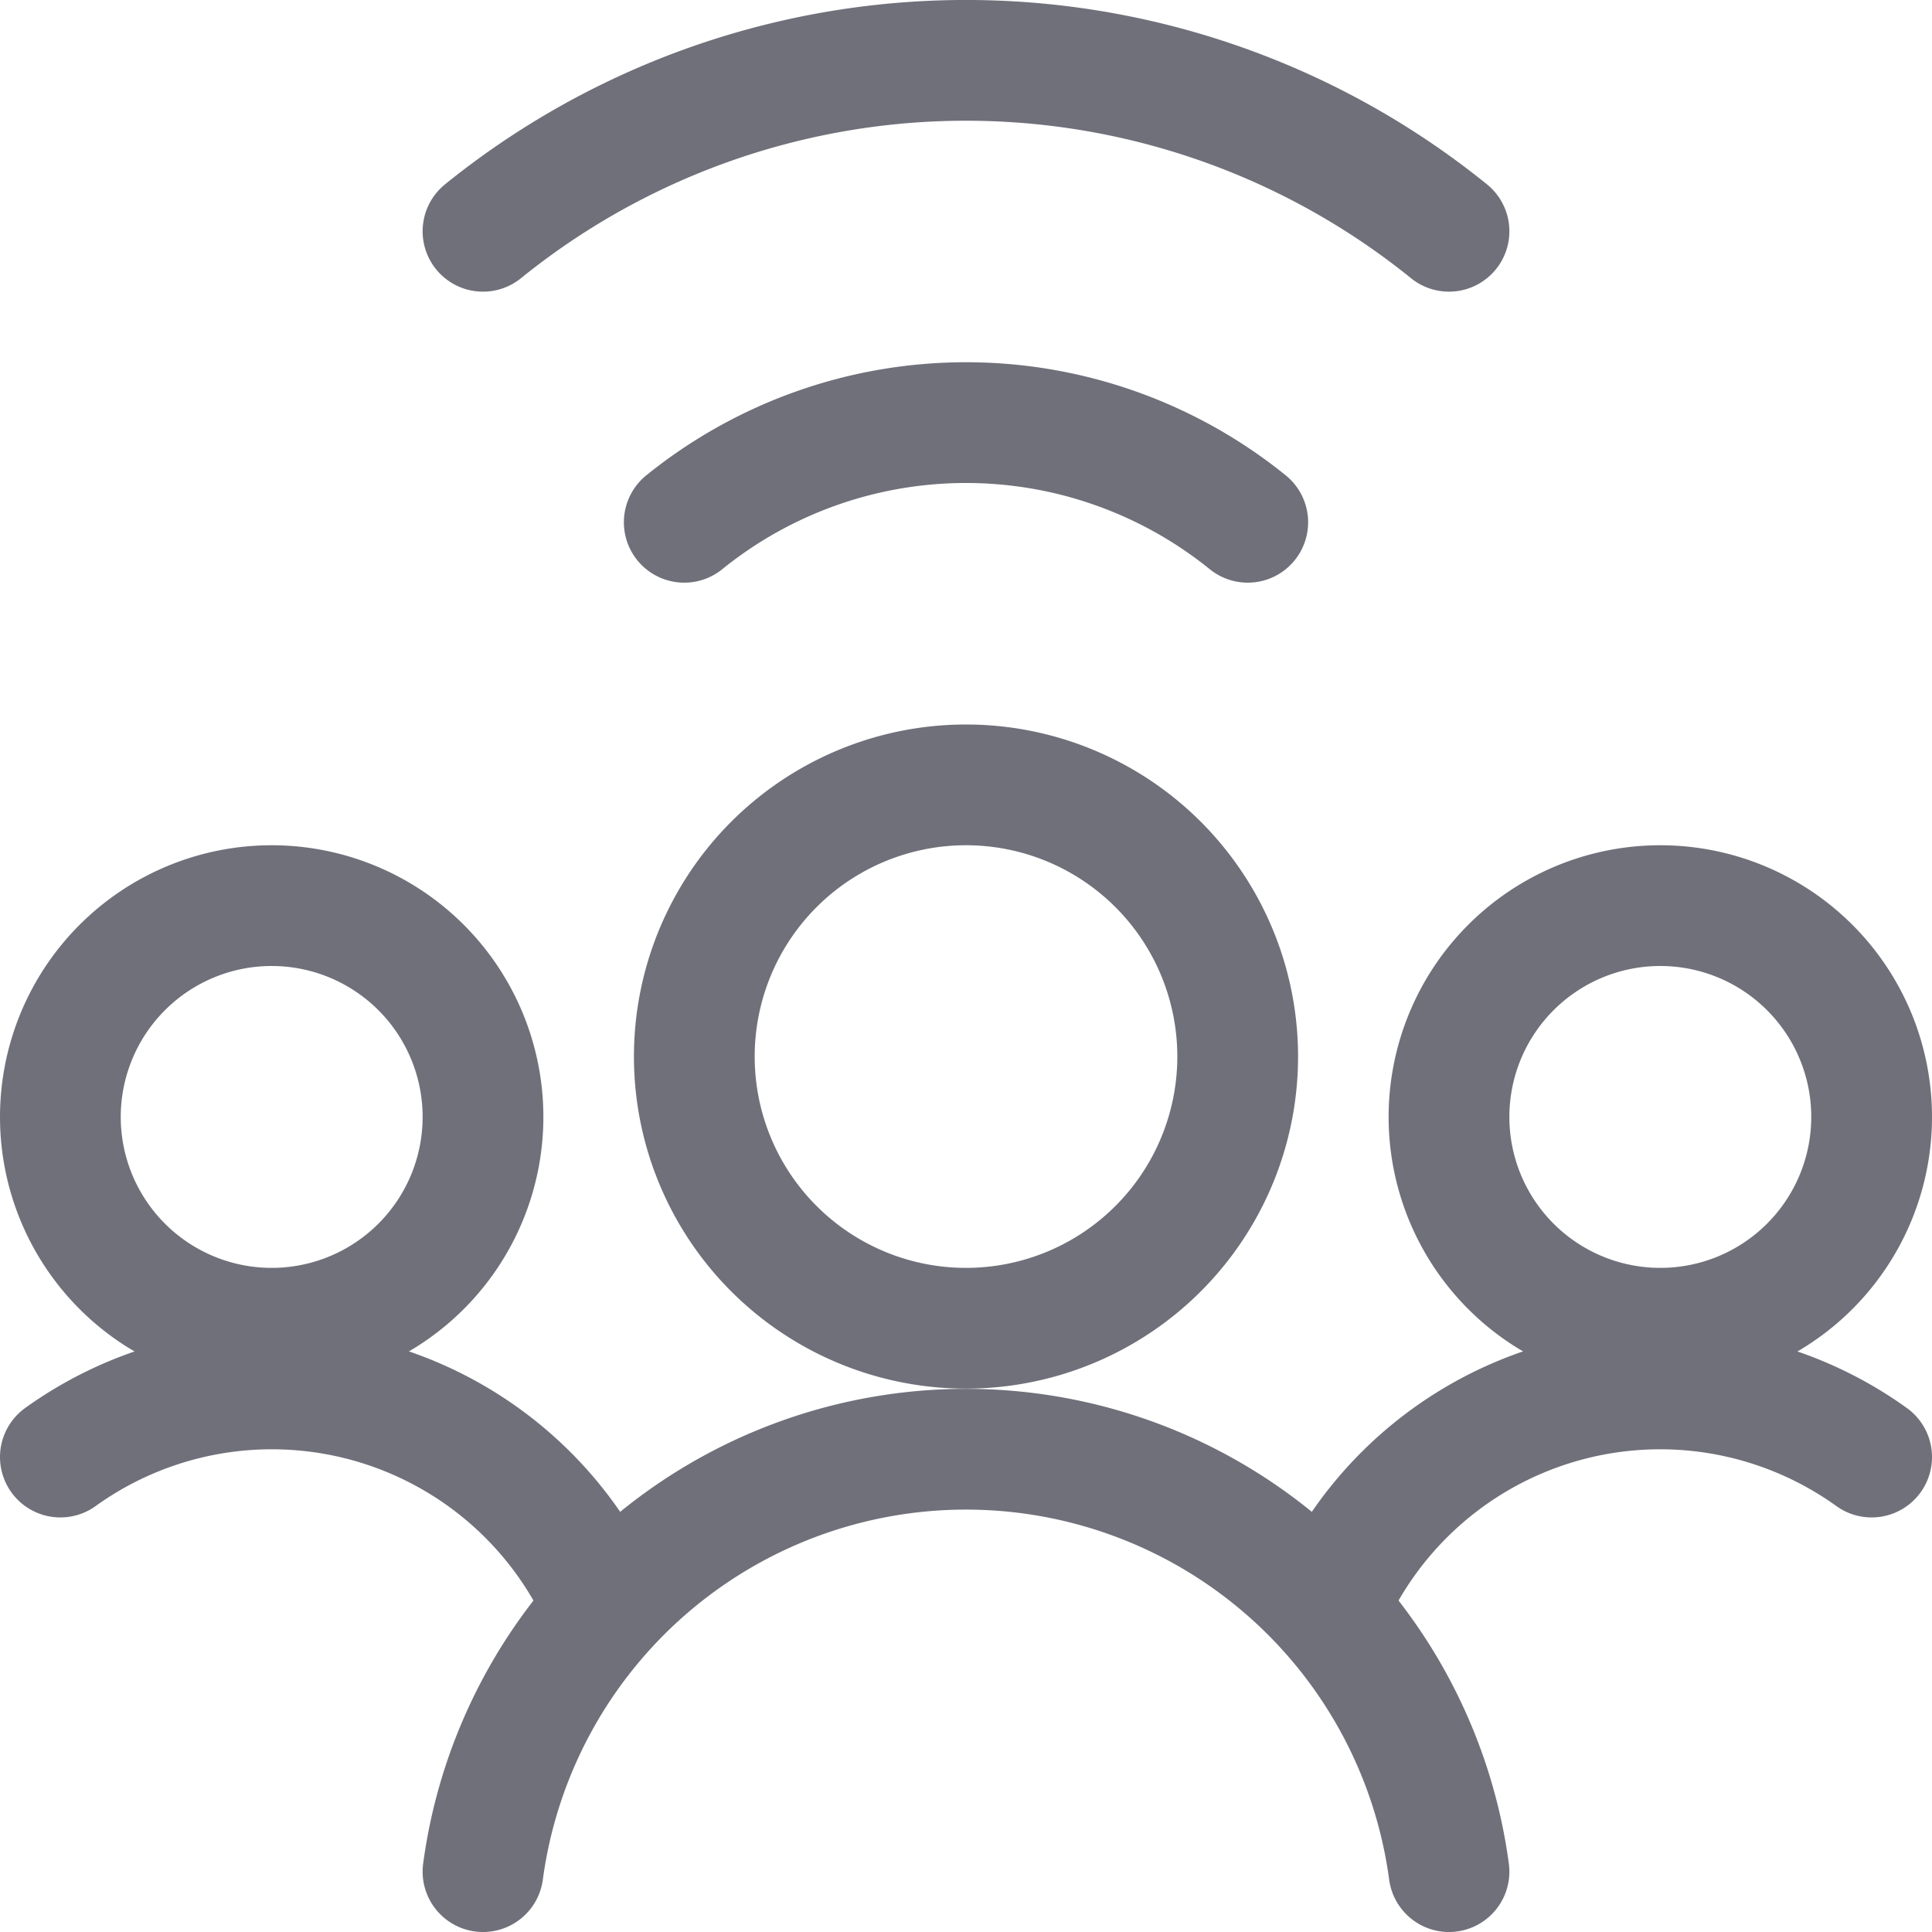 <svg id="Multiple-Users-Wifi--Streamline-Ultimate" xmlns="http://www.w3.org/2000/svg" viewBox="0 0 24 24">
  <desc>
    Multiple Users Wifi Streamline Icon: https://streamlinehq.com
  </desc>
  <path stroke-width="1.5" stroke-linejoin="round" stroke-linecap="round" stroke="#70707b" fill="none" d="M18 2.873a9.539 9.539 0 0 0 -12 0"></path>
  <path stroke-width="1.5" stroke-linejoin="round" stroke-linecap="round" stroke="#70707b" fill="none" d="M8.5 6.488a5.566 5.566 0 0 1 7 0"></path>
  <path stroke-width="1.5" stroke-linejoin="round" stroke-linecap="round" stroke="#70707b" fill="none" d="M0.75 13.875a2.625 2.625 0 1 0 5.25 0 2.625 2.625 0 1 0 -5.25 0Z"></path>
  <path stroke-width="1.5" stroke-linejoin="round" stroke-linecap="round" stroke="#70707b" fill="none" d="M7.514 19.983A4.5 4.5 0 0 0 0.75 18.1"></path>
  <path stroke-width="1.5" stroke-linejoin="round" stroke-linecap="round" stroke="#70707b" fill="none" d="M18 13.875a2.625 2.625 0 1 0 5.25 0 2.625 2.625 0 1 0 -5.25 0Z"></path>
  <path stroke-width="1.5" stroke-linejoin="round" stroke-linecap="round" stroke="#70707b" fill="none" d="M16.486 19.983A4.5 4.5 0 0 1 23.25 18.1"></path>
  <path stroke-width="1.5" stroke-linejoin="round" stroke-linecap="round" stroke="#70707b" fill="none" d="M8.625 13.125a3.375 3.375 0 1 0 6.75 0 3.375 3.375 0 1 0 -6.75 0Z"></path>
  <path stroke-width="1.5" stroke-linejoin="round" stroke-linecap="round" stroke="#70707b" fill="none" d="M18 23.25a6.054 6.054 0 0 0 -12 0"></path>
</svg>